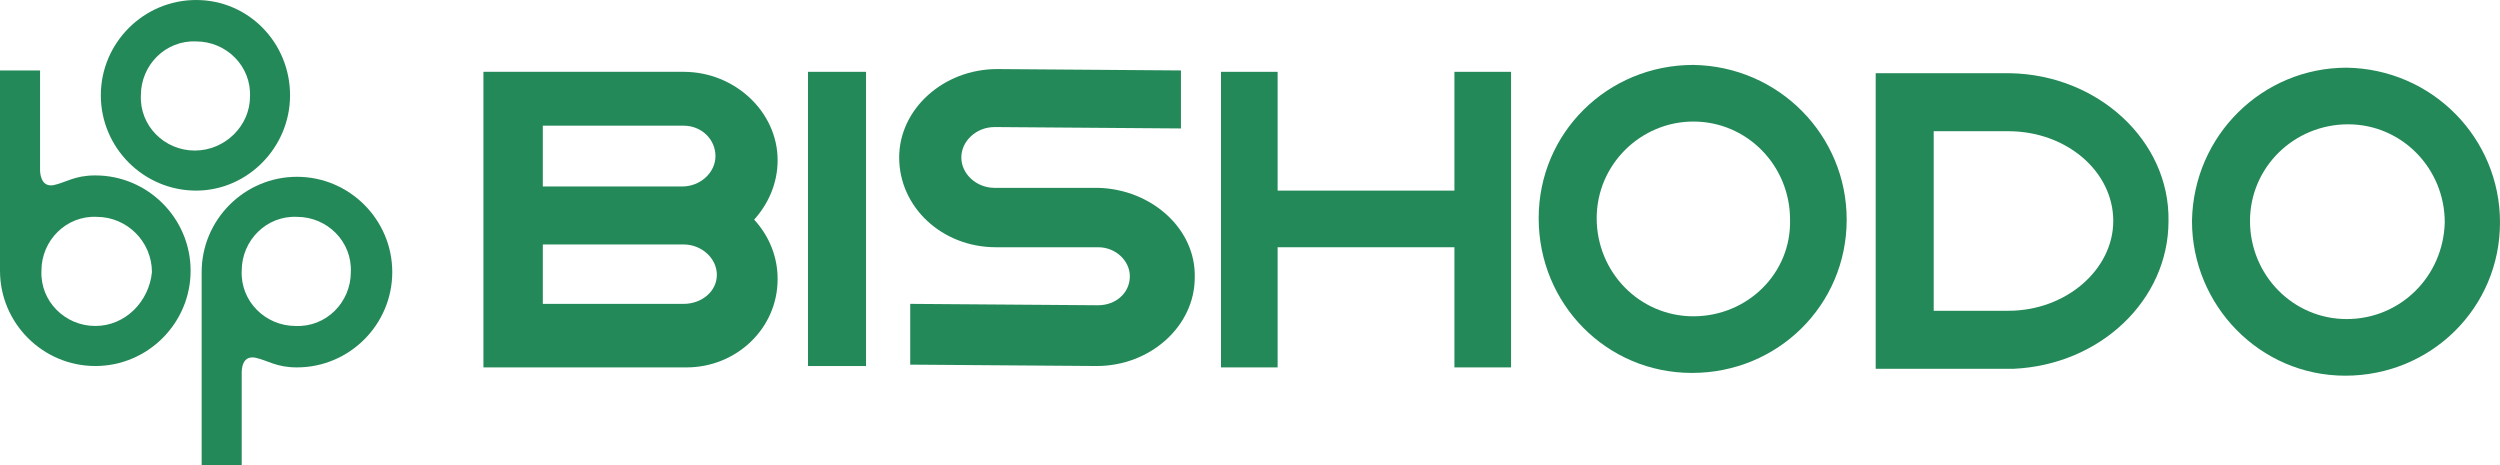 <?xml version="1.0" encoding="utf-8"?>
<!-- Generator: Adobe Illustrator 27.9.1, SVG Export Plug-In . SVG Version: 6.00 Build 0)  -->
<svg version="1.1" xmlns="http://www.w3.org/2000/svg" xmlns:xlink="http://www.w3.org/1999/xlink" x="0px" y="0px"
	 viewBox="0 0 181 33.7" style="enable-background:new 0 0 181 33.7;" xml:space="preserve">
<style type="text/css">
	.st0{fill:#248958;}
	.st1{display:none;}
	.st2{display:inline;fill:none;stroke:#00FFFF;stroke-width:0.971;stroke-miterlimit:10;}
	.st3{display:inline;}
	.st4{fill:none;stroke:#00FFFF;stroke-miterlimit:10;}
	.st5{opacity:0.5;}
	.st6{fill:#00FFFF;}
</style>
<g id="レイヤー_3">
</g>
<g id="レイヤー_6">
</g>
<g id="レイヤー_2">
	<g>
		<g>
			<g>
				<path class="st0" d="M21,6.9C21,3.1,18,0,14.2,0c-3.8,0-6.9,3.1-6.9,6.9c0,3.8,3.1,6.9,6.9,6.9C17.9,13.8,21,10.7,21,6.9z
					 M14.1,10.9c-2.2,0-4-1.8-3.9-4c0-2.2,1.8-4,4-3.9c2.2,0,4,1.8,3.9,4C18.1,9.1,16.3,10.9,14.1,10.9z"/>
				<path class="st0" d="M6.9,12.7c-1.5,0-2.1,0.5-3,0.7c-1,0.2-1-1-1-1.1l0-7.2H0v14.1c0,0.1,0,0.3,0,0.4c0,3.8,3.1,6.9,6.9,6.9
					c3.8,0,6.9-3.1,6.9-6.9C13.8,15.8,10.7,12.7,6.9,12.7z M6.9,23.6c-2.2,0-4-1.8-3.9-4c0-2.2,1.8-4,4-3.9c2.2,0,4,1.8,4,4
					C10.8,21.8,9.1,23.6,6.9,23.6z"/>
				<path class="st0" d="M21.5,12.8c-3.8,0-6.9,3.1-6.9,6.9c0,0.1,0,0.3,0,0.4v13.6h2.9l0-6.7c0-0.2,0-1.3,1-1.1
					c0.9,0.2,1.5,0.7,3,0.7c3.8,0,6.9-3.1,6.9-6.9C28.4,15.9,25.3,12.8,21.5,12.8z M21.4,23.6c-2.2,0-4-1.8-3.9-4c0-2.2,1.8-4,4-3.9
					c2.2,0,4,1.8,3.9,4C25.4,21.9,23.6,23.7,21.4,23.6z"/>
			</g>
		</g>
		<g>
			<path class="st0" d="M145.5,5.3L145.5,5.3h-9.7v0.1v21.3v0l10,0v0c6.3-0.3,11.2-5,11.2-10.7C157.1,10.2,151.9,5.4,145.5,5.3z
				 M145.4,22.5L145.4,22.5H140v-13c0,0,5.3,0,5.4,0c4.2,0,7.6,2.9,7.6,6.5C153,19.5,149.6,22.5,145.4,22.5z"/>
			<rect x="58.5" y="5.2" class="st0" width="4.2" height="21.3"/>
			<polygon class="st0" points="105.3,5.2 105.3,13.8 92.5,13.8 92.5,5.2 88.4,5.2 88.4,26.6 92.5,26.6 92.5,17.9 105.3,17.9 
				105.3,26.6 109.4,26.6 109.4,5.2 			"/>
			<path class="st0" d="M79.5,13.6L79.5,13.6l-7.3,0l0,0c-0.1,0-0.1,0-0.2,0c-1.3,0-2.4-1-2.4-2.2c0-1.2,1.1-2.2,2.4-2.2
				c0.1,0,0.1,0,0.2,0l0,0l13.3,0.1l0-4.2L72.2,5c-3.9,0-7.1,2.9-7.1,6.4c0,3.6,3.1,6.5,7,6.5l7.3,0h0.1c1.3,0,2.3,1,2.3,2.1
				c0,1.2-1,2.1-2.3,2.1c-0.1,0-0.1,0-0.1,0l0,0l-13.5-0.1l0,4.4l13.5,0.1c3.9,0,7.1-2.9,7.1-6.4C86.6,16.6,83.4,13.7,79.5,13.6z"/>
			<path class="st0" d="M54.6,15.9c1-1.1,1.7-2.6,1.7-4.3c0-3.5-3.1-6.4-6.8-6.4l-14.5,0l0,0v21.4h14.7l0,0v0c3.6,0,6.6-2.8,6.6-6.4
				C56.3,18.6,55.7,17.1,54.6,15.9z M39.3,9.1l10.2,0c1.3,0,2.3,1,2.3,2.2c0,1.2-1.1,2.2-2.4,2.2l-10.1,0L39.3,9.1z M49.5,22
				l-10.2,0l0-4.3l10.2,0l0,0c1.3,0,2.4,1,2.4,2.2C51.9,21.1,50.8,22,49.5,22z"/>
			<path class="st0" d="M169.9,4.9c-6.1,0-11.1,4.9-11.2,11.1c0,6.1,4.9,11.2,11.1,11.2c6.2,0,11.2-4.9,11.2-11.1
				C181,10,176.1,5,169.9,4.9z M169.9,23.1c-3.9,0-7-3.2-7-7.1c0-3.9,3.2-7,7.1-7c3.9,0,7,3.2,7,7.1C176.9,20,173.8,23.1,169.9,23.1
				z"/>
			<path class="st0" d="M122.6,4.7c-6.2,0-11.2,4.9-11.2,11.1c0,6.2,4.9,11.2,11.1,11.2c6.2,0,11.2-4.9,11.2-11.1
				C133.7,9.8,128.8,4.8,122.6,4.7z M122.6,22.9c-3.9,0-7-3.2-7-7.1c0-3.9,3.2-7,7-7c3.9,0,7,3.2,7,7.1
				C129.7,19.8,126.5,22.9,122.6,22.9z"/>
		</g>
	</g>
</g>
<g id="カーソル">
</g>
<g id="ガイド2" class="st1">
	<line class="st2" x1="2247.4" y1="592.6" x2="2247.4" y2="706.4"/>
	<line class="st2" x1="2557.4" y1="592.6" x2="2557.4" y2="706.4"/>
	<line class="st2" x1="484.1" y1="590.6" x2="484.1" y2="704.4"/>
	<line class="st2" x1="794.2" y1="590.6" x2="794.2" y2="704.4"/>
	<g class="st3">
		<circle class="st4" cx="484.1" cy="647.9" r="45"/>
		<circle class="st4" cx="794.1" cy="647.9" r="45"/>
		<rect x="484.1" y="602.9" class="st4" width="310" height="90"/>
	</g>
	<g class="st3">
		<circle class="st4" cx="2248.1" cy="647.9" r="45"/>
		<circle class="st4" cx="2558.1" cy="647.9" r="45"/>
		<rect x="2248.1" y="602.9" class="st4" width="310" height="90"/>
	</g>
	<g class="st3">
		<circle class="st4" cx="164.1" cy="1431.4" r="25"/>
		<circle class="st4" cx="314.1" cy="1431.4" r="25"/>
		<rect x="164.1" y="1406.4" class="st4" width="150" height="50"/>
	</g>
	<g class="st3">
		<circle class="st4" cx="1928.1" cy="1431.4" r="25"/>
		<circle class="st4" cx="2078.1" cy="1431.4" r="25"/>
		<rect x="1928.1" y="1406.4" class="st4" width="150" height="50"/>
	</g>
	<g class="st3">
		<circle class="st4" cx="564.1" cy="1431.4" r="25"/>
		<circle class="st4" cx="714.1" cy="1431.4" r="25"/>
		<rect x="564.1" y="1406.4" class="st4" width="150" height="50"/>
	</g>
	<g class="st3">
		<circle class="st4" cx="964.1" cy="1431.4" r="25"/>
		<circle class="st4" cx="1114.1" cy="1431.4" r="25"/>
		<rect x="964.1" y="1406.4" class="st4" width="150" height="50"/>
	</g>
	<g class="st3">
		<circle class="st4" cx="2295.1" cy="1699.9" r="45"/>
		<circle class="st4" cx="2735.1" cy="1699.9" r="45"/>
		<rect x="2294.6" y="1654.9" class="st4" width="440.5" height="90"/>
	</g>
	<g class="st3">
		<circle class="st4" cx="528.1" cy="1699.9" r="45"/>
		<circle class="st4" cx="968.1" cy="1699.9" r="45"/>
		<rect x="527.6" y="1654.9" class="st4" width="440.5" height="90"/>
	</g>
	<line class="st2" x1="3764.1" y1="590.6" x2="3764.1" y2="704.4"/>
	<line class="st2" x1="4074.2" y1="590.6" x2="4074.2" y2="704.4"/>
	<g class="st3">
		<circle class="st4" cx="3764.1" cy="647.9" r="45"/>
		<circle class="st4" cx="4074.1" cy="647.9" r="45"/>
		<rect x="3764.1" y="602.9" class="st4" width="310" height="90"/>
	</g>
	<g class="st3">
		<circle class="st4" cx="3444.1" cy="1431.4" r="25"/>
		<circle class="st4" cx="3594.1" cy="1431.4" r="25"/>
		<rect x="3444.1" y="1406.4" class="st4" width="150" height="50"/>
	</g>
	<g class="st3">
		<circle class="st4" cx="3844.1" cy="1431.4" r="25"/>
		<circle class="st4" cx="3994.1" cy="1431.4" r="25"/>
		<rect x="3844.1" y="1406.4" class="st4" width="150" height="50"/>
	</g>
	<g class="st3">
		<circle class="st4" cx="4244.1" cy="1431.4" r="25"/>
		<circle class="st4" cx="4394.1" cy="1431.4" r="25"/>
		<rect x="4244.1" y="1406.4" class="st4" width="150" height="50"/>
	</g>
	<g class="st3">
		<circle class="st4" cx="3808.1" cy="1699.9" r="45"/>
		<circle class="st4" cx="4248.1" cy="1699.9" r="45"/>
		<rect x="3807.6" y="1654.9" class="st4" width="440.5" height="90"/>
	</g>
</g>
<g id="ガイド1" class="st1">
	<g class="st3">
		<g class="st5">
			<rect x="1813.1" y="-26.6" class="st6" width="80" height="8776"/>
		</g>
		<g class="st5">
			<rect x="1913.1" y="-26.6" class="st6" width="80" height="8776"/>
		</g>
		<g class="st5">
			<rect x="2013.1" y="-26.6" class="st6" width="80" height="8776"/>
		</g>
		<g class="st5">
			<rect x="2113.1" y="-26.6" class="st6" width="80" height="8776"/>
		</g>
		<g class="st5">
			<rect x="2213.1" y="-26.6" class="st6" width="80" height="8776"/>
		</g>
		<g class="st5">
			<rect x="2313.1" y="-26.6" class="st6" width="80" height="8776"/>
		</g>
		<g class="st5">
			<rect x="2413.1" y="-26.6" class="st6" width="80" height="8776"/>
		</g>
		<g class="st5">
			<rect x="2513.1" y="-26.6" class="st6" width="80" height="8776"/>
		</g>
		<g class="st5">
			<rect x="2613.1" y="-26.6" class="st6" width="80" height="8776"/>
		</g>
		<g class="st5">
			<rect x="2713.1" y="-26.6" class="st6" width="80" height="8776"/>
		</g>
		<g class="st5">
			<rect x="2813.1" y="-26.6" class="st6" width="80" height="8776"/>
		</g>
		<g class="st5">
			<rect x="2913.1" y="-26.6" class="st6" width="80" height="8776"/>
		</g>
	</g>
	<g class="st3">
		<g class="st5">
			<rect x="49.1" y="-26.6" class="st6" width="80" height="8776"/>
		</g>
		<g class="st5">
			<rect x="149.1" y="-26.6" class="st6" width="80" height="8776"/>
		</g>
		<g class="st5">
			<rect x="249.1" y="-26.6" class="st6" width="80" height="8776"/>
		</g>
		<g class="st5">
			<rect x="349.1" y="-26.6" class="st6" width="80" height="8776"/>
		</g>
		<g class="st5">
			<rect x="449.1" y="-26.6" class="st6" width="80" height="8776"/>
		</g>
		<g class="st5">
			<rect x="549.1" y="-26.6" class="st6" width="80" height="8776"/>
		</g>
		<g class="st5">
			<rect x="649.1" y="-26.6" class="st6" width="80" height="8776"/>
		</g>
		<g class="st5">
			<rect x="749.1" y="-26.6" class="st6" width="80" height="8776"/>
		</g>
		<g class="st5">
			<rect x="849.1" y="-26.6" class="st6" width="80" height="8776"/>
		</g>
		<g class="st5">
			<rect x="949.1" y="-26.6" class="st6" width="80" height="8776"/>
		</g>
		<g class="st5">
			<rect x="1049.1" y="-26.6" class="st6" width="80" height="8776"/>
		</g>
		<g class="st5">
			<rect x="1149.1" y="-26.6" class="st6" width="80" height="8776"/>
		</g>
	</g>
	<g class="st3">
		<g class="st5">
			<rect x="3329.1" y="-26.6" class="st6" width="80" height="8776"/>
		</g>
		<g class="st5">
			<rect x="3429.1" y="-26.6" class="st6" width="80" height="8776"/>
		</g>
		<g class="st5">
			<rect x="3529.1" y="-26.6" class="st6" width="80" height="8776"/>
		</g>
		<g class="st5">
			<rect x="3629.1" y="-26.6" class="st6" width="80" height="8776"/>
		</g>
		<g class="st5">
			<rect x="3729.1" y="-26.6" class="st6" width="80" height="8776"/>
		</g>
		<g class="st5">
			<rect x="3829.1" y="-26.6" class="st6" width="80" height="8776"/>
		</g>
		<g class="st5">
			<rect x="3929.1" y="-26.6" class="st6" width="80" height="8776"/>
		</g>
		<g class="st5">
			<rect x="4029.1" y="-26.6" class="st6" width="80" height="8776"/>
		</g>
		<g class="st5">
			<rect x="4129.1" y="-26.6" class="st6" width="80" height="8776"/>
		</g>
		<g class="st5">
			<rect x="4229.1" y="-26.6" class="st6" width="80" height="8776"/>
		</g>
		<g class="st5">
			<rect x="4329.1" y="-26.6" class="st6" width="80" height="8776"/>
		</g>
		<g class="st5">
			<rect x="4429.1" y="-26.6" class="st6" width="80" height="8776"/>
		</g>
	</g>
	<g class="st3">
		<g class="st5">
			<rect x="6874.1" y="-26.6" class="st6" width="80" height="8776"/>
		</g>
		<g class="st5">
			<rect x="6974.1" y="-26.6" class="st6" width="80" height="8776"/>
		</g>
		<g class="st5">
			<rect x="7074.1" y="-26.6" class="st6" width="80" height="8776"/>
		</g>
		<g class="st5">
			<rect x="7174.1" y="-26.6" class="st6" width="80" height="8776"/>
		</g>
		<g class="st5">
			<rect x="7274.1" y="-26.6" class="st6" width="80" height="8776"/>
		</g>
		<g class="st5">
			<rect x="7374.1" y="-26.6" class="st6" width="80" height="8776"/>
		</g>
		<g class="st5">
			<rect x="7474.1" y="-26.6" class="st6" width="80" height="8776"/>
		</g>
		<g class="st5">
			<rect x="7574.1" y="-26.6" class="st6" width="80" height="8776"/>
		</g>
		<g class="st5">
			<rect x="7674.1" y="-26.6" class="st6" width="80" height="8776"/>
		</g>
		<g class="st5">
			<rect x="7774.1" y="-26.6" class="st6" width="80" height="8776"/>
		</g>
		<g class="st5">
			<rect x="7874.1" y="-26.6" class="st6" width="80" height="8776"/>
		</g>
		<g class="st5">
			<rect x="7974.1" y="-26.6" class="st6" width="80" height="8776"/>
		</g>
	</g>
	<g class="st3">
		<g class="st5">
			<rect x="5133.1" y="-26.6" class="st6" width="80" height="8776"/>
		</g>
		<g class="st5">
			<rect x="5233.1" y="-26.6" class="st6" width="80" height="8776"/>
		</g>
		<g class="st5">
			<rect x="5333.1" y="-26.6" class="st6" width="80" height="8776"/>
		</g>
		<g class="st5">
			<rect x="5433.1" y="-26.6" class="st6" width="80" height="8776"/>
		</g>
		<g class="st5">
			<rect x="5533.1" y="-26.6" class="st6" width="80" height="8776"/>
		</g>
		<g class="st5">
			<rect x="5633.1" y="-26.6" class="st6" width="80" height="8776"/>
		</g>
		<g class="st5">
			<rect x="5733.1" y="-26.6" class="st6" width="80" height="8776"/>
		</g>
		<g class="st5">
			<rect x="5833.1" y="-26.6" class="st6" width="80" height="8776"/>
		</g>
		<g class="st5">
			<rect x="5933.1" y="-26.6" class="st6" width="80" height="8776"/>
		</g>
		<g class="st5">
			<rect x="6033.1" y="-26.6" class="st6" width="80" height="8776"/>
		</g>
		<g class="st5">
			<rect x="6133.1" y="-26.6" class="st6" width="80" height="8776"/>
		</g>
		<g class="st5">
			<rect x="6233.1" y="-26.6" class="st6" width="80" height="8776"/>
		</g>
	</g>
</g>
</svg>

